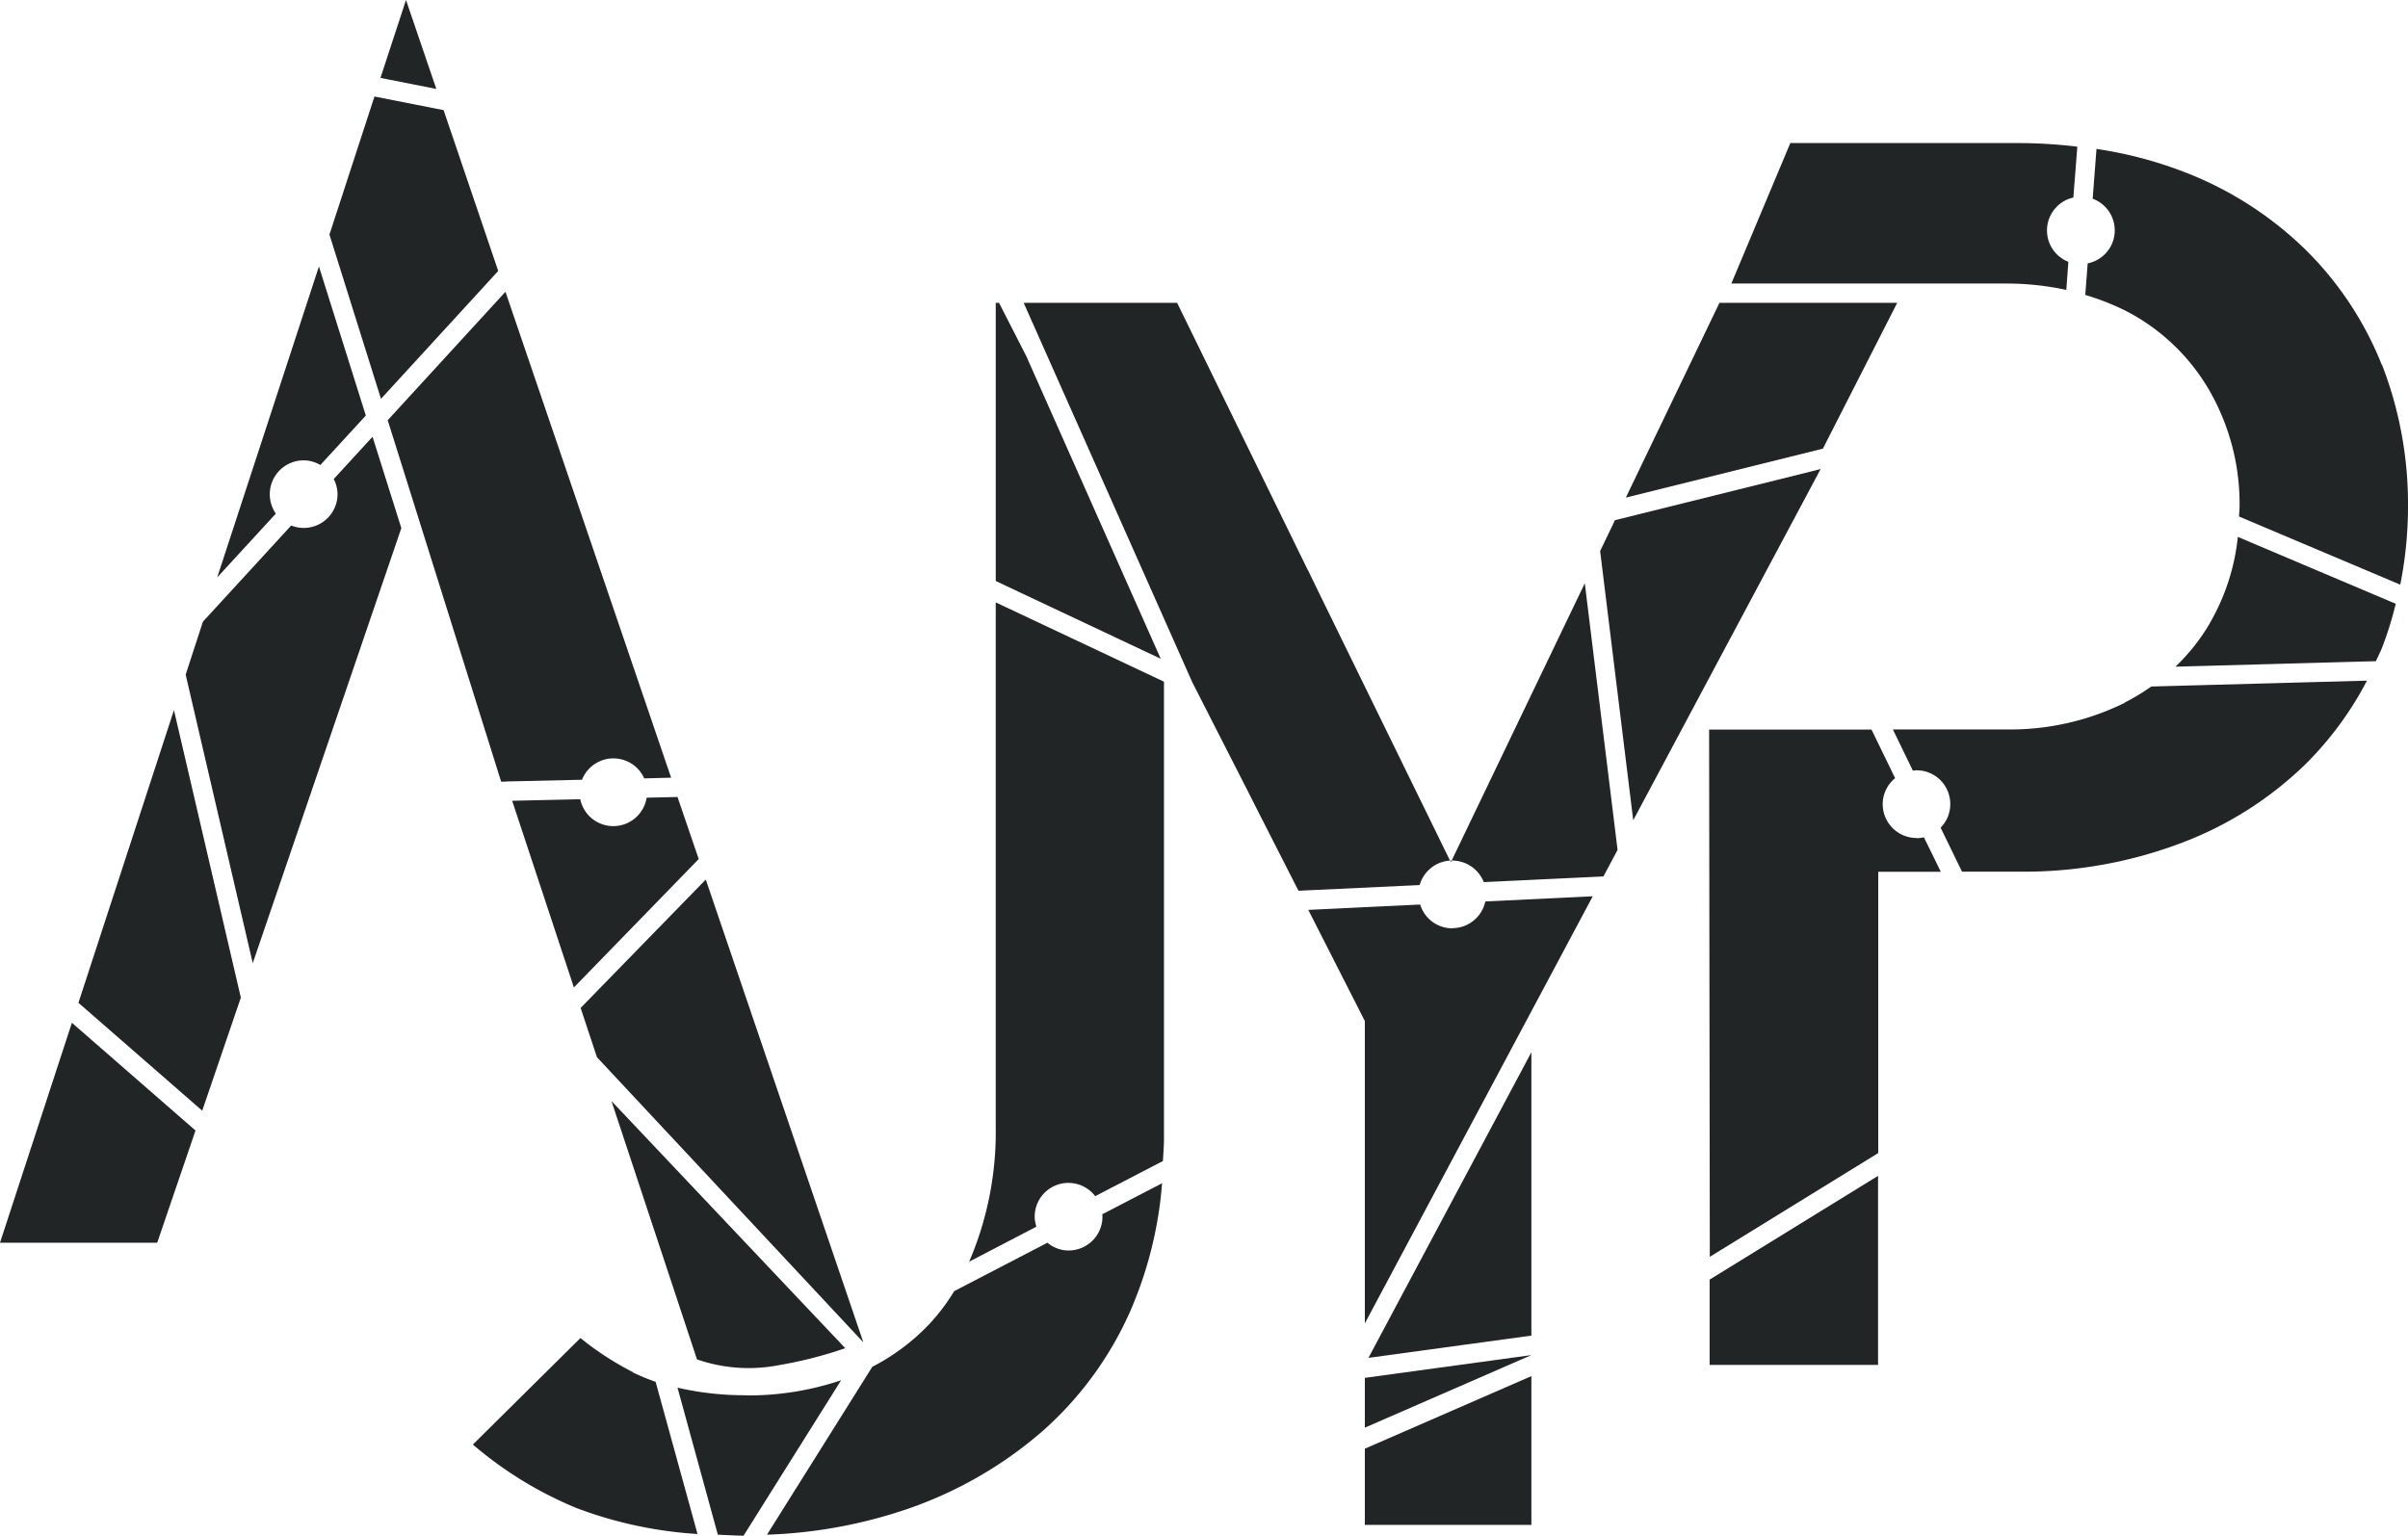 <svg id="logo" xmlns="http://www.w3.org/2000/svg" width="470.209" height="299.94" viewBox="0 0 470.209 299.94">
  <path id="Tracé_1" data-name="Tracé 1" d="M132.889,48.049a39,39,0,0,1-6.7,8.449l39.15-1.077c.37-.842.774-1.616,1.145-2.491a70.746,70.746,0,0,0,2.727-8.719L138.376,31.15a42.242,42.242,0,0,1-5.487,16.865Z" transform="translate(298.607 73.711)" fill="#212526"/>
  <path id="Tracé_2" data-name="Tracé 2" d="M45.549,112.567l14.879-.337a6.592,6.592,0,0,1,12.152-.269l5.251-.135-32.35-94.9L22.49,42.009l5.285,16.832L44.64,112.6h.875Z" transform="translate(53.219 40.062)" fill="#212526"/>
  <path id="Tracé_3" data-name="Tracé 3" d="M134.057,27.681,95.715,37.208l-2.9,6.026,6.463,52.582,1.616-3.03L135.875,27.21Z" transform="translate(219.642 64.388)" fill="#212526"/>
  <path id="Tracé_4" data-name="Tracé 4" d="M4.55,98.36l24.17,21.073L36.261,97.35,23.2,41.2Z" transform="translate(10.767 97.493)" fill="#212526"/>
  <path id="Tracé_5" data-name="Tracé 5" d="M22.867,59.929a6.609,6.609,0,0,1,6.6-6.6,6.345,6.345,0,0,1,3.265.909l8.887-9.661L32.461,15.46,12.6,76.189,24.046,63.733a6.592,6.592,0,0,1-1.178-3.77Z" transform="translate(29.816 36.583)" fill="#212526"/>
  <path id="Tracé_6" data-name="Tracé 6" d="M27.052,0,22.07,15.216,32.977,17.37Z" transform="translate(52.225)" fill="#212526"/>
  <path id="Tracé_7" data-name="Tracé 7" d="M52.066,39.667,41.4,8.259,27.9,5.6,19.11,32.564,29.175,64.645Z" transform="translate(45.221 13.251)" fill="#212526"/>
  <path id="Tracé_8" data-name="Tracé 8" d="M36.878,85.737l52.01,55.679L58.12,51.03,33.68,76.109Z" transform="translate(79.698 120.754)" fill="#212526"/>
  <path id="Tracé_9" data-name="Tracé 9" d="M0,102.294H30.7L38.174,80.38,14.038,59.34Z" transform="translate(0 140.418)" fill="#212526"/>
  <path id="Tracé_10" data-name="Tracé 10" d="M68.224,115.452a80.946,80.946,0,0,0,12.893-3.3L35.47,63.88l16.7,50.461a30.839,30.839,0,0,0,16.057,1.111Z" transform="translate(83.934 151.161)" fill="#212526"/>
  <path id="Tracé_11" data-name="Tracé 11" d="M39.687,33.588a6.764,6.764,0,0,1,.741,2.962,6.605,6.605,0,0,1-9.055,6.127L14.136,61.461,10.77,71.8l13.1,56.352L52.883,43.182,47.261,25.34l-7.574,8.247Z" transform="translate(25.485 59.963)" fill="#212526"/>
  <path id="Tracé_12" data-name="Tracé 12" d="M49.47,51.929a6.58,6.58,0,0,1-6.463-5.251l-13.3.3L41.761,83.438,66.134,58.359,61.993,46.24l-6.026.135a6.592,6.592,0,0,1-6.5,5.554Z" transform="translate(70.304 109.419)" fill="#212526"/>
  <path id="Tracé_13" data-name="Tracé 13" d="M63.718,27.972,58.4,17.57h-.64V71.9L89.976,87.085Z" transform="translate(136.679 41.576)" fill="#212526"/>
  <path id="Tracé_14" data-name="Tracé 14" d="M58.7,84.3A57.82,57.82,0,0,1,48.436,77.63L27.43,98.434a75.06,75.06,0,0,0,20.2,12.388,80.942,80.942,0,0,0,23.665,5.083L63.113,86.18a40.23,40.23,0,0,1-4.41-1.818Z" transform="translate(64.908 183.698)" fill="#212526"/>
  <path id="Tracé_15" data-name="Tracé 15" d="M52.7,83.009a58.718,58.718,0,0,1-13.4-1.481l7.877,28.715c1.683.067,3.3.168,5.016.2L71.246,80.08A56.7,56.7,0,0,1,52.7,83.042Z" transform="translate(92.997 189.495)" fill="#212526"/>
  <path id="Tracé_16" data-name="Tracé 16" d="M61.4,39.427v97.926a64.194,64.194,0,0,1-5.184,26.358l13.129-6.834a6.255,6.255,0,0,1-.337-1.952,6.581,6.581,0,0,1,11.816-4.006l13.23-6.867c.067-1.481.2-2.9.2-4.41V50.435L61.4,34.95v4.477Z" transform="translate(133.035 82.703)" fill="#212526"/>
  <path id="Tracé_17" data-name="Tracé 17" d="M110,75.181a6.609,6.609,0,0,1-6.6,6.6,6.382,6.382,0,0,1-4.141-1.515L81.048,89.723A39.649,39.649,0,0,1,76.1,96.254,41.892,41.892,0,0,1,65.058,104.5L44.49,137.289a94.475,94.475,0,0,0,27.5-5.049,79.789,79.789,0,0,0,26.156-15.047,67.792,67.792,0,0,0,17.5-24.069,77.493,77.493,0,0,0,5.992-24.473l-11.681,6.059S110,75.012,110,75.181Z" transform="translate(105.278 162.448)" fill="#212526"/>
  <path id="Tracé_18" data-name="Tracé 18" d="M79.17,108.891h32.519V79.84L79.17,94.012Z" transform="translate(187.342 188.928)" fill="#212526"/>
  <path id="Tracé_19" data-name="Tracé 19" d="M84.2,88h.135a6.646,6.646,0,0,1,6.16,4.208L113.857,91.1l2.76-5.184-6.4-52.077L84.234,87.971Z" transform="translate(199.245 80.076)" fill="#212526"/>
  <path id="Tracé_20" data-name="Tracé 20" d="M147.3,17.57H112.589L94.31,55.609l38.477-9.56Z" transform="translate(223.168 41.576)" fill="#212526"/>
  <path id="Tracé_21" data-name="Tracé 21" d="M111.192,116.392V61.05L79.38,120.735Z" transform="translate(187.839 144.464)" fill="#212526"/>
  <path id="Tracé_22" data-name="Tracé 22" d="M79.17,92.792,111.689,78.62,79.17,83.064Z" transform="translate(187.342 186.041)" fill="#212526"/>
  <path id="Tracé_23" data-name="Tracé 23" d="M104,58.261a6.555,6.555,0,0,1-6.261-4.646L75.89,54.659,86.932,76.372v59.045L131.434,52l-20.972,1.01A6.606,6.606,0,0,1,104,58.228Z" transform="translate(179.581 123.049)" fill="#212526"/>
  <path id="Tracé_24" data-name="Tracé 24" d="M114.857,69.748,89.408,17.7l-.067-.135H59.38l27.4,61.671L92.3,91.663,102.974,112.6l2.525,4.982,7.541,14.812,23.665-1.111a6.605,6.605,0,0,1,5.925-4.78L117.348,74.831l-2.491-5.117Z" transform="translate(140.512 41.576)" fill="#212526"/>
  <path id="Tracé_25" data-name="Tracé 25" d="M139.637,63.5a6.609,6.609,0,0,1-6.6-6.6,6.538,6.538,0,0,1,2.424-5.083l-4.612-9.493H99.14l.135,102.976,32.889-20.265V70.1h12.22l-3.3-6.733a6.758,6.758,0,0,1-1.414.168Z" transform="translate(234.598 100.167)" fill="#212526"/>
  <path id="Tracé_26" data-name="Tracé 26" d="M178.861,50.82A65.651,65.651,0,0,0,163.948,28.3a69.652,69.652,0,0,0-24-15.283,79.816,79.816,0,0,0-16.8-4.376l-.741,9.729a6.578,6.578,0,0,1-.976,12.624l-.471,6.16a49.536,49.536,0,0,1,7.81,3.063A39.973,39.973,0,0,1,145.3,56a44.512,44.512,0,0,1,5.79,22.521c0,.64-.1,1.279-.1,1.919l31.475,13.3a78.006,78.006,0,0,0,1.515-15.216,75.359,75.359,0,0,0-5.083-27.739Z" transform="translate(286.231 20.445)" fill="#212526"/>
  <path id="Tracé_27" data-name="Tracé 27" d="M165.838,36.947l.4-5.453a6.586,6.586,0,0,1,.976-12.556l.774-9.931A97.643,97.643,0,0,0,156.547,8.3h-44.6L100.43,35.736h53.659a55.366,55.366,0,0,1,11.748,1.246Z" transform="translate(237.65 19.641)" fill="#212526"/>
  <path id="Tracé_28" data-name="Tracé 28" d="M155.111,43.8a50.576,50.576,0,0,1-23.194,5.218H109.8l3.9,8.046c.236,0,.471-.067.707-.067a6.587,6.587,0,0,1,6.6,6.6,6.515,6.515,0,0,1-1.885,4.612l4.174,8.584h11.042a86.837,86.837,0,0,0,32.115-5.723,70.252,70.252,0,0,0,24.036-15.384A65.848,65.848,0,0,0,202.374,39.49l-42.113,1.145a41.531,41.531,0,0,1-5.184,3.131Z" transform="translate(259.823 93.446)" fill="#212526"/>
  <path id="Tracé_29" data-name="Tracé 29" d="M99.17,105.149h32.889V68.22L99.17,88.485Z" transform="translate(234.669 161.431)" fill="#212526"/>
  <path id="Tracé_30" data-name="Tracé 30" d="M84.255,50.267l.168-.337h-.3l.135.3Z" transform="translate(199.055 118.151)" fill="#212526"/>
</svg>
